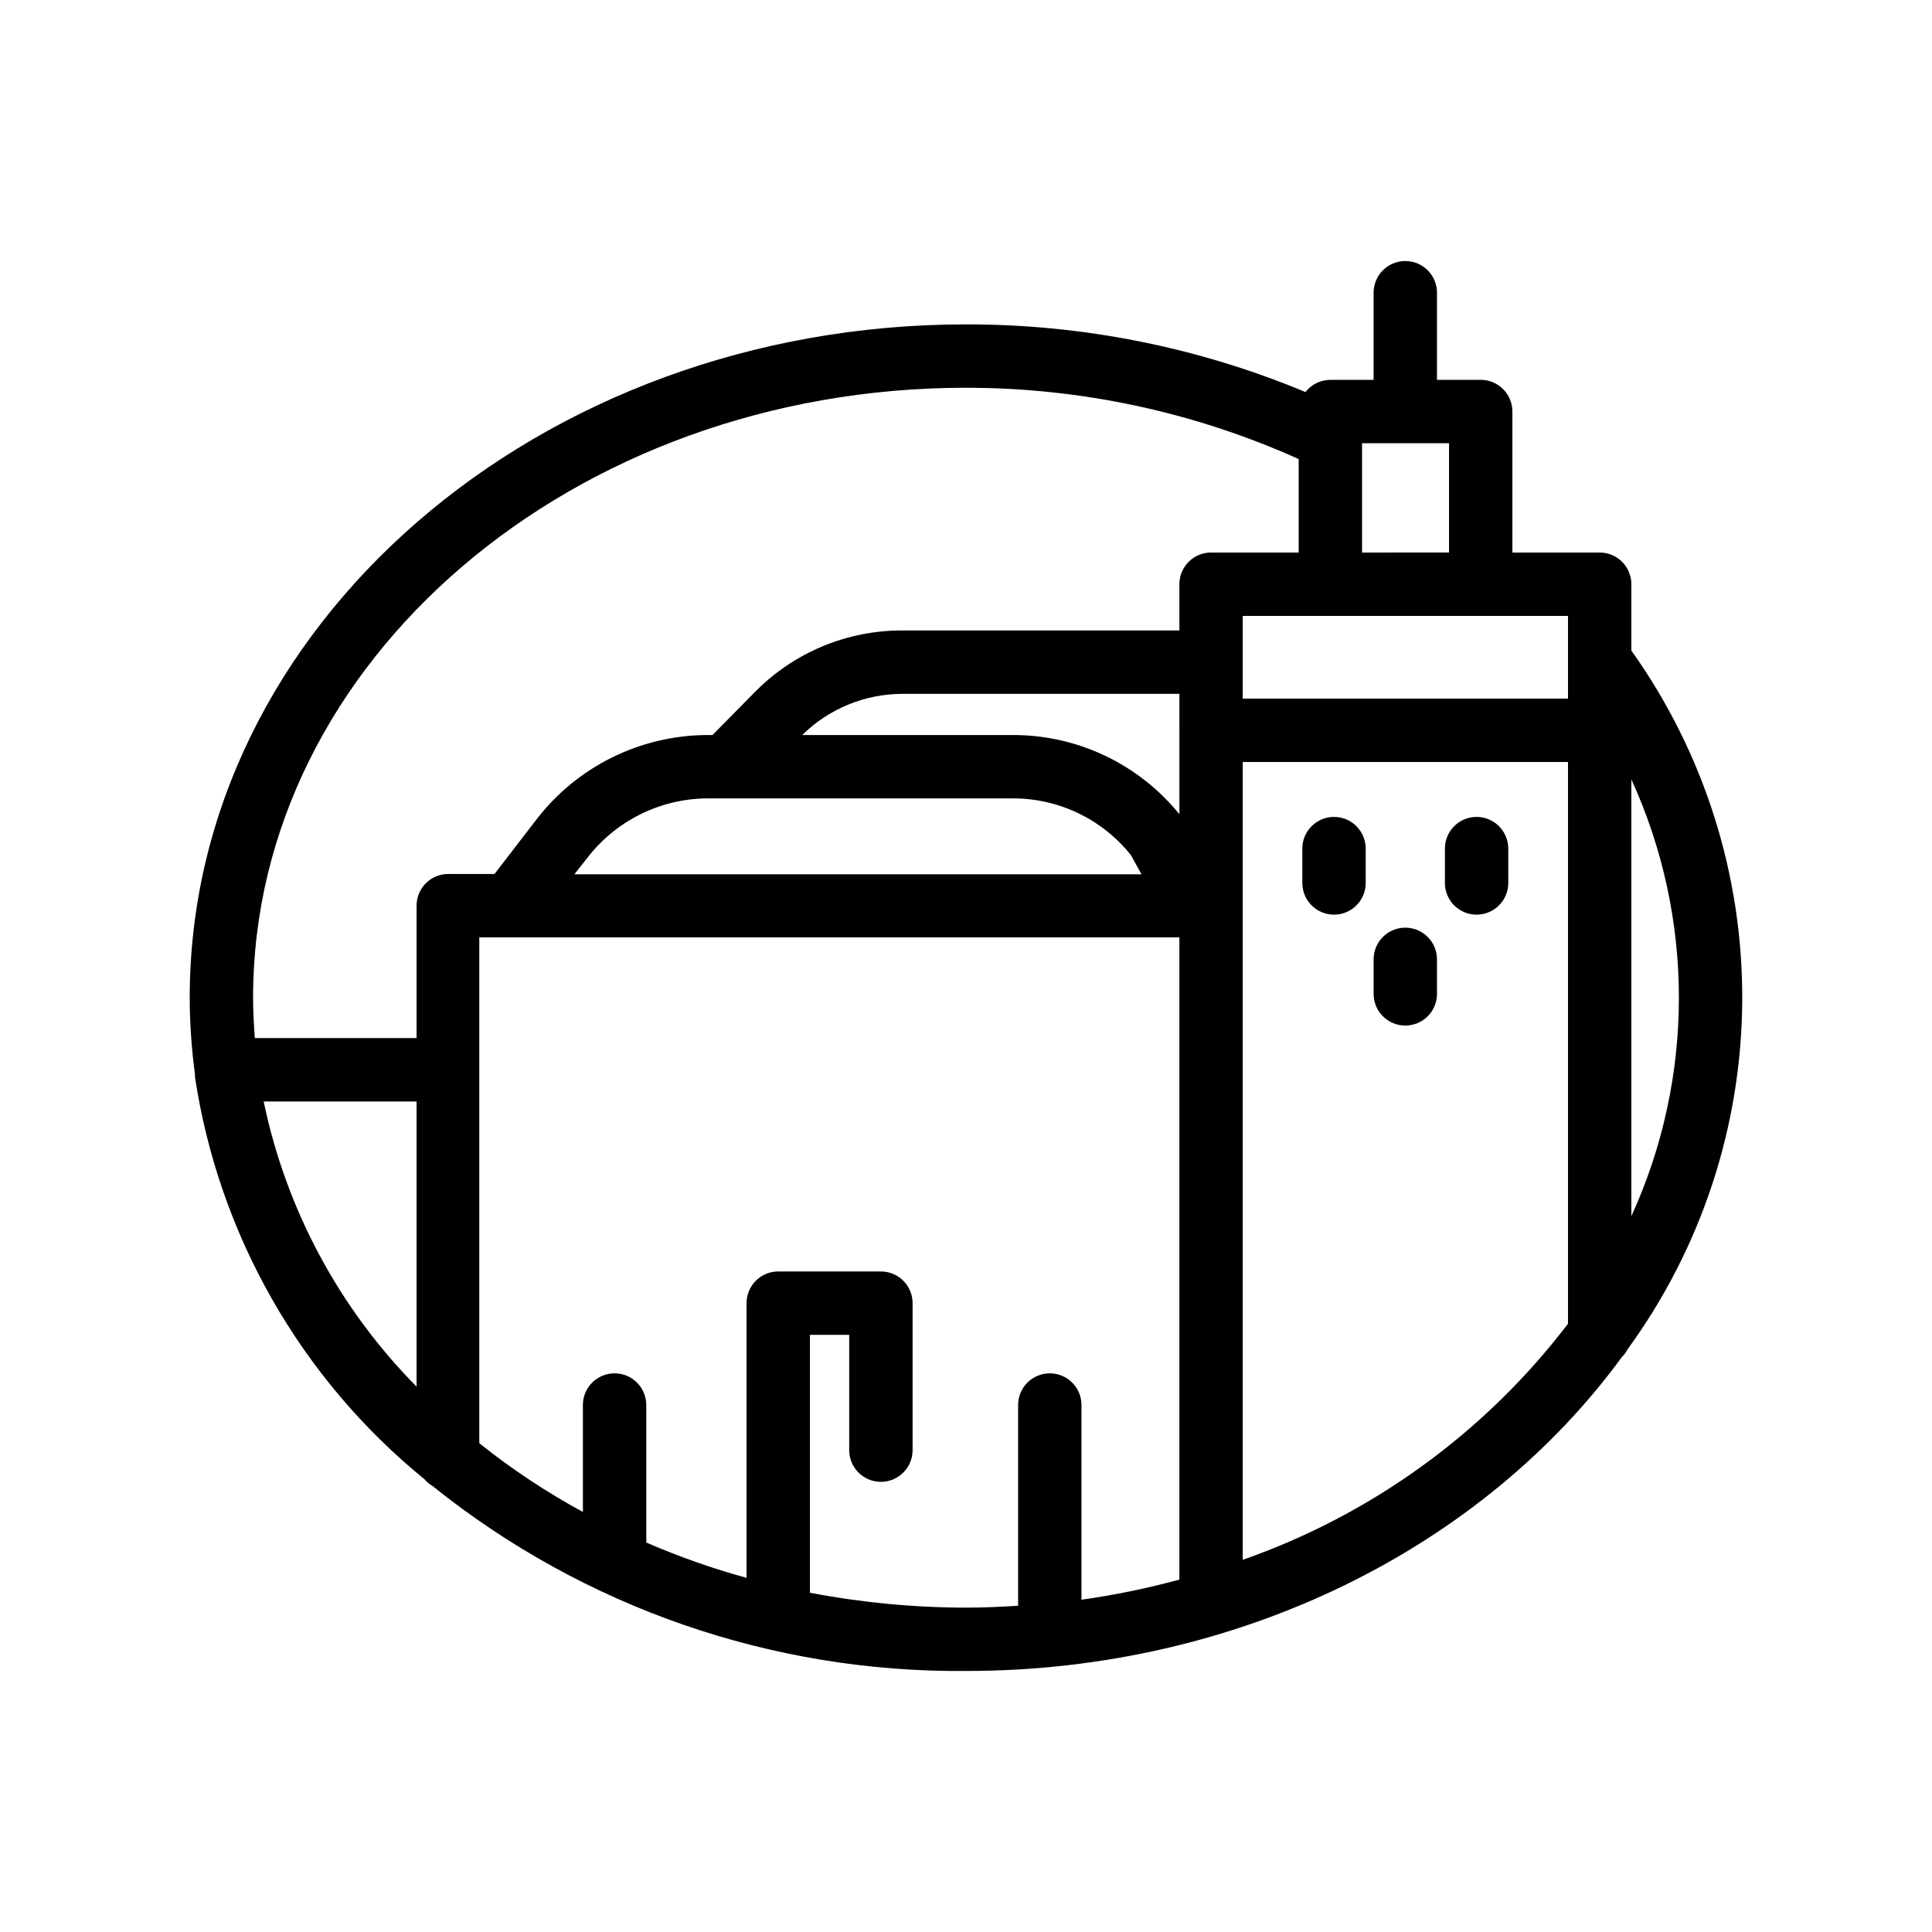 <?xml version="1.0" encoding="UTF-8"?>
<!-- Uploaded to: ICON Repo, www.svgrepo.com, Generator: ICON Repo Mixer Tools -->
<svg fill="#000000" width="800px" height="800px" version="1.1" viewBox="144 144 512 512" xmlns="http://www.w3.org/2000/svg">
 <g>
  <path d="m576.33 316.41v-17.59c0-2.227-0.887-4.363-2.461-5.938-1.574-1.574-3.711-2.457-5.938-2.457h-23.133v-37.367c0-2.227-0.883-4.363-2.457-5.938-1.574-1.574-3.711-2.461-5.938-2.461h-11.59v-23.09c0-4.637-3.758-8.398-8.395-8.398-4.641 0-8.398 3.762-8.398 8.398v23.09h-11.461c-2.578 0.012-5.008 1.203-6.594 3.234-28.504-11.879-59.09-17.973-89.969-17.93-113.36 0-205.72 80.023-205.72 178.43 0.016 6.769 0.477 13.531 1.383 20.238-0.02 0.234-0.02 0.477 0 0.711 6.312 41.887 28 79.922 60.836 106.68 0.59 0.707 1.301 1.305 2.102 1.762 40.059 32.184 90.02 49.512 141.4 49.039 73.051 0 137.25-33.211 173.77-83.129h-0.004c0.625-0.59 1.137-1.285 1.512-2.059 19.598-26.855 30.246-59.199 30.434-92.445 0.188-33.246-10.094-65.711-29.383-92.789zm0 34.133v0.004c16.793 36.754 16.793 78.992 0 115.75zm-16.793-21.41h-86.195v-21.914h86.195zm-228.14 26.449h81.195c12.113 0.031 23.559 5.562 31.109 15.031l2.812 5.082h-150.3l3.316-4.199c7.59-9.945 19.355-15.82 31.863-15.914zm125.16 4.199h-0.004c-10.773-13.293-26.973-21.008-44.082-20.992h-55.883c7.102-6.988 16.66-10.906 26.617-10.914h73.348zm71.453-98.328v28.969l-23.051 0.004v-28.973zm-128.01-14.691c30.395-0.012 60.441 6.43 88.164 18.891v24.773h-23.215c-4.641 0-8.398 3.758-8.398 8.395v12.258h-73.348c-14.641-0.059-28.695 5.766-39 16.164l-11.379 11.547h-1.387c-17.68 0.062-34.348 8.273-45.176 22.254l-11.211 14.57-12.258-0.004c-4.637 0-8.395 3.758-8.395 8.398v35.098h-42.867c-0.25-3.527-0.461-7.094-0.461-10.707 0-89.133 84.766-161.64 188.93-161.64zm-186.12 189.14h40.516v75.57c-20.52-20.75-34.59-46.996-40.516-75.57zm144.76 130.15v-68.309h10.41v30.562c0 4.637 3.762 8.398 8.398 8.398s8.398-3.762 8.398-8.398v-38.961c0-2.227-0.887-4.363-2.461-5.938-1.574-1.574-3.711-2.457-5.938-2.457h-27.207c-4.637 0-8.395 3.758-8.395 8.395v72.801c-9.07-2.488-17.949-5.617-26.578-9.363 0.043-0.445 0.043-0.895 0-1.344v-35.098c0-4.637-3.758-8.395-8.395-8.395-4.637 0-8.398 3.758-8.398 8.395v28.34c-9.676-5.246-18.863-11.344-27.457-18.223v-134.05h185.53v170.2c-8.527 2.324-17.195 4.102-25.945 5.332v-51.598c0-4.637-3.762-8.395-8.398-8.395s-8.395 3.758-8.395 8.395v53.195c-4.578 0.293-9.152 0.504-13.812 0.504-13.879-0.023-27.723-1.344-41.355-3.949zm114.7-8.734v-211.39h86.195v148.88c-21.996 28.832-51.965 50.582-86.195 62.559z"/>
  <path d="m497.53 360.49c-4.637 0-8.398 3.758-8.398 8.395v9.113c0 4.637 3.762 8.395 8.398 8.395 4.637 0 8.398-3.758 8.398-8.395v-9.113c0-2.227-0.887-4.359-2.461-5.938-1.574-1.574-3.711-2.457-5.938-2.457z"/>
  <path d="m535.31 360.49c-4.637 0-8.395 3.758-8.395 8.395v9.113c0 4.637 3.758 8.395 8.395 8.395s8.398-3.758 8.398-8.395v-9.113c0-2.227-0.887-4.359-2.461-5.938-1.574-1.574-3.711-2.457-5.938-2.457z"/>
  <path d="m516.42 389.84c-4.641 0-8.398 3.758-8.398 8.395v9.152c0 4.637 3.758 8.398 8.398 8.398 4.637 0 8.395-3.762 8.395-8.398v-9.152c0-2.227-0.883-4.363-2.457-5.938s-3.711-2.457-5.938-2.457z"/>
 </g>
</svg>
